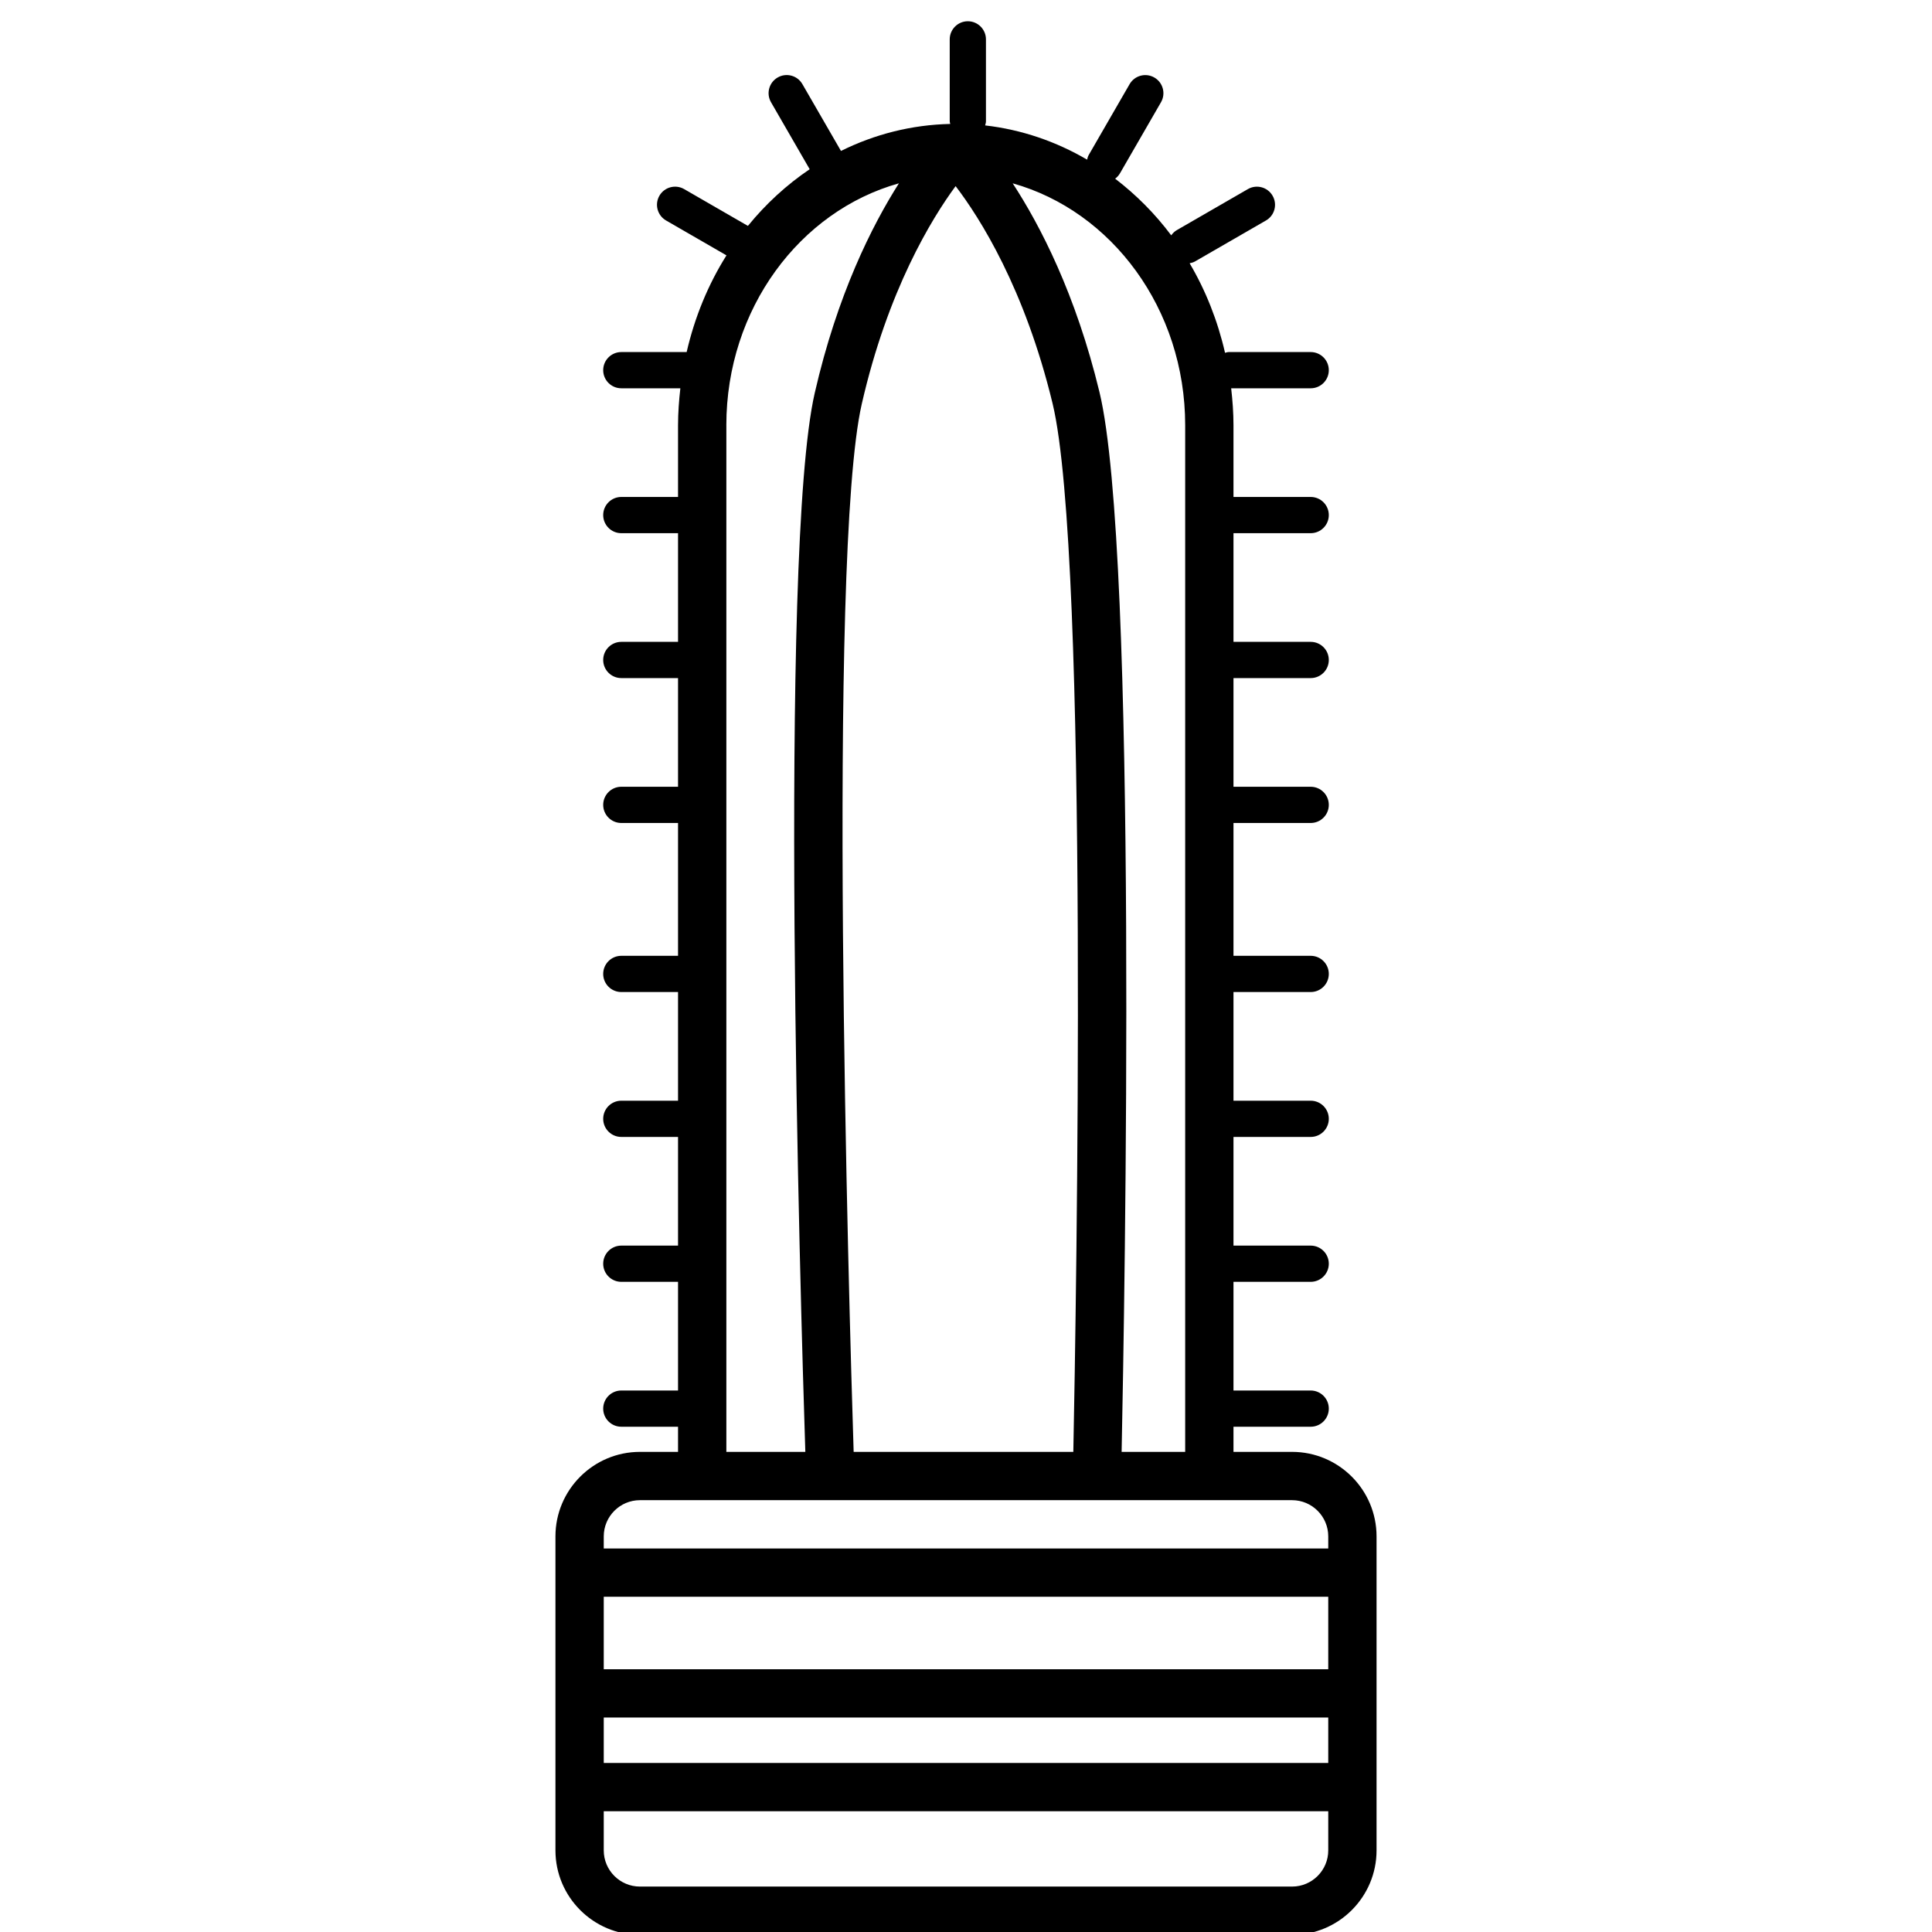 <?xml version="1.0" encoding="utf-8"?>
<!-- Generator: Adobe Illustrator 25.2.0, SVG Export Plug-In . SVG Version: 6.00 Build 0)  -->
<svg version="1.1" id="Ebene_1" xmlns="http://www.w3.org/2000/svg" xmlns:xlink="http://www.w3.org/1999/xlink" x="0px" y="0px"
	 viewBox="0 0 80 80" style="enable-background:new 0 0 80 80;" xml:space="preserve">
<path d="M53.502,60.119h-2.426v-1.041h3.197c0.414,0,0.75-0.336,0.75-0.75c0-0.414-0.336-0.75-0.75-0.75h-3.197v-4.5h3.197
	c0.414,0,0.75-0.336,0.75-0.75c0-0.414-0.336-0.75-0.75-0.75h-3.197v-4.5h3.197c0.414,0,0.75-0.336,0.75-0.75
	c0-0.414-0.336-0.75-0.75-0.75h-3.197v-4.5h3.197c0.414,0,0.75-0.336,0.75-0.75c0-0.414-0.336-0.75-0.75-0.75h-3.197v-5.5h3.197
	c0.414,0,0.75-0.336,0.75-0.75c0-0.414-0.336-0.75-0.75-0.75h-3.197v-4.5h3.197c0.414,0,0.75-0.336,0.75-0.75
	c0-0.414-0.336-0.75-0.75-0.75h-3.197v-4.5h3.197c0.414,0,0.75-0.336,0.75-0.75c0-0.414-0.336-0.75-0.75-0.75h-3.197V17.61
	c0-0.52-0.039-1.029-0.096-1.532h3.293c0.414,0,0.75-0.336,0.75-0.75c0-0.414-0.336-0.75-0.75-0.75h-3.395
	c-0.054,0-0.101,0.02-0.152,0.031c-0.305-1.333-0.802-2.582-1.466-3.708c0.075-0.016,0.151-0.034,0.221-0.074l2.94-1.697
	c0.359-0.207,0.482-0.666,0.274-1.025c-0.207-0.359-0.666-0.482-1.024-0.274l-2.94,1.697c-0.097,0.056-0.172,0.131-0.233,0.217
	c-0.669-0.894-1.453-1.681-2.322-2.346c0.079-0.059,0.148-0.134,0.201-0.225l1.697-2.94c0.207-0.359,0.084-0.817-0.275-1.024
	c-0.359-0.207-0.817-0.084-1.024,0.274l-1.697,2.94c-0.034,0.059-0.046,0.123-0.063,0.187c-1.282-0.751-2.709-1.244-4.223-1.418
	c0.013-0.055,0.034-0.107,0.034-0.166V1.63c0-0.414-0.336-0.75-0.75-0.75c-0.414,0-0.75,0.336-0.75,0.75v3.395
	c0,0.038,0.016,0.071,0.022,0.107c-1.612,0.035-3.14,0.431-4.525,1.118l-1.598-2.767c-0.207-0.359-0.666-0.482-1.024-0.274
	c-0.359,0.207-0.482,0.666-0.275,1.024l1.601,2.774c-0.955,0.645-1.816,1.436-2.558,2.347l-2.64-1.524
	c-0.359-0.207-0.817-0.084-1.024,0.274c-0.207,0.359-0.084,0.817,0.274,1.025l2.503,1.445c-0.756,1.2-1.315,2.554-1.649,4.004
	h-2.706c-0.414,0-0.75,0.336-0.75,0.75c0,0.414,0.336,0.75,0.75,0.75h2.445c-0.057,0.503-0.096,1.013-0.096,1.532v2.968h-2.349
	c-0.414,0-0.75,0.336-0.75,0.75c0,0.414,0.336,0.75,0.75,0.75h2.349v4.5h-2.349c-0.414,0-0.75,0.336-0.75,0.75
	c0,0.414,0.336,0.75,0.75,0.75h2.349v4.5h-2.349c-0.414,0-0.75,0.336-0.75,0.75c0,0.414,0.336,0.75,0.75,0.75h2.349v5.5h-2.349
	c-0.414,0-0.75,0.336-0.75,0.75c0,0.414,0.336,0.75,0.75,0.75h2.349v4.5h-2.349c-0.414,0-0.75,0.336-0.75,0.75
	c0,0.414,0.336,0.75,0.75,0.75h2.349v4.5h-2.349c-0.414,0-0.75,0.336-0.75,0.75c0,0.414,0.336,0.75,0.75,0.75h2.349v4.5h-2.349
	c-0.414,0-0.75,0.336-0.75,0.75c0,0.414,0.336,0.75,0.75,0.75h2.349v1.041h-1.577c-1.929,0-3.499,1.569-3.499,3.499V73v2v1.621
	c0,1.929,1.569,3.498,3.499,3.498h27.003c1.929,0,3.498-1.569,3.498-3.498V63.618C57,61.688,55.431,60.119,53.502,60.119z
	 M49.076,17.61v42.509h-2.632c0.125-6.069,0.679-37.285-0.917-43.882c-0.983-4.066-2.456-6.902-3.594-8.646
	C46.033,8.739,49.076,12.789,49.076,17.61z M35.348,60.119c-0.188-5.891-1.106-37.103,0.338-43.401
	c1.08-4.71,2.886-7.655,3.884-9.011c1.005,1.317,2.861,4.232,4.015,9.001c1.52,6.287,0.975,37.566,0.859,43.412H35.348z
	 M30.076,17.61c0-4.823,3.045-8.873,7.146-10.019c-1.117,1.758-2.552,4.609-3.485,8.68c-1.513,6.6-0.59,37.681-0.39,43.848h-3.27
	V17.61z M26.499,62.119h27.003c0.826,0,1.498,0.673,1.498,1.499v0.501H25v-0.501C25,62.792,25.672,62.119,26.499,62.119z M55,66.119
	v3H25v-3H55z M55,76.621c0,0.826-0.672,1.498-1.498,1.498H26.499c-0.826,0-1.499-0.672-1.499-1.498V75h30V76.621z M25,73v-1.881h30
	V73H25z"/>
</svg>
